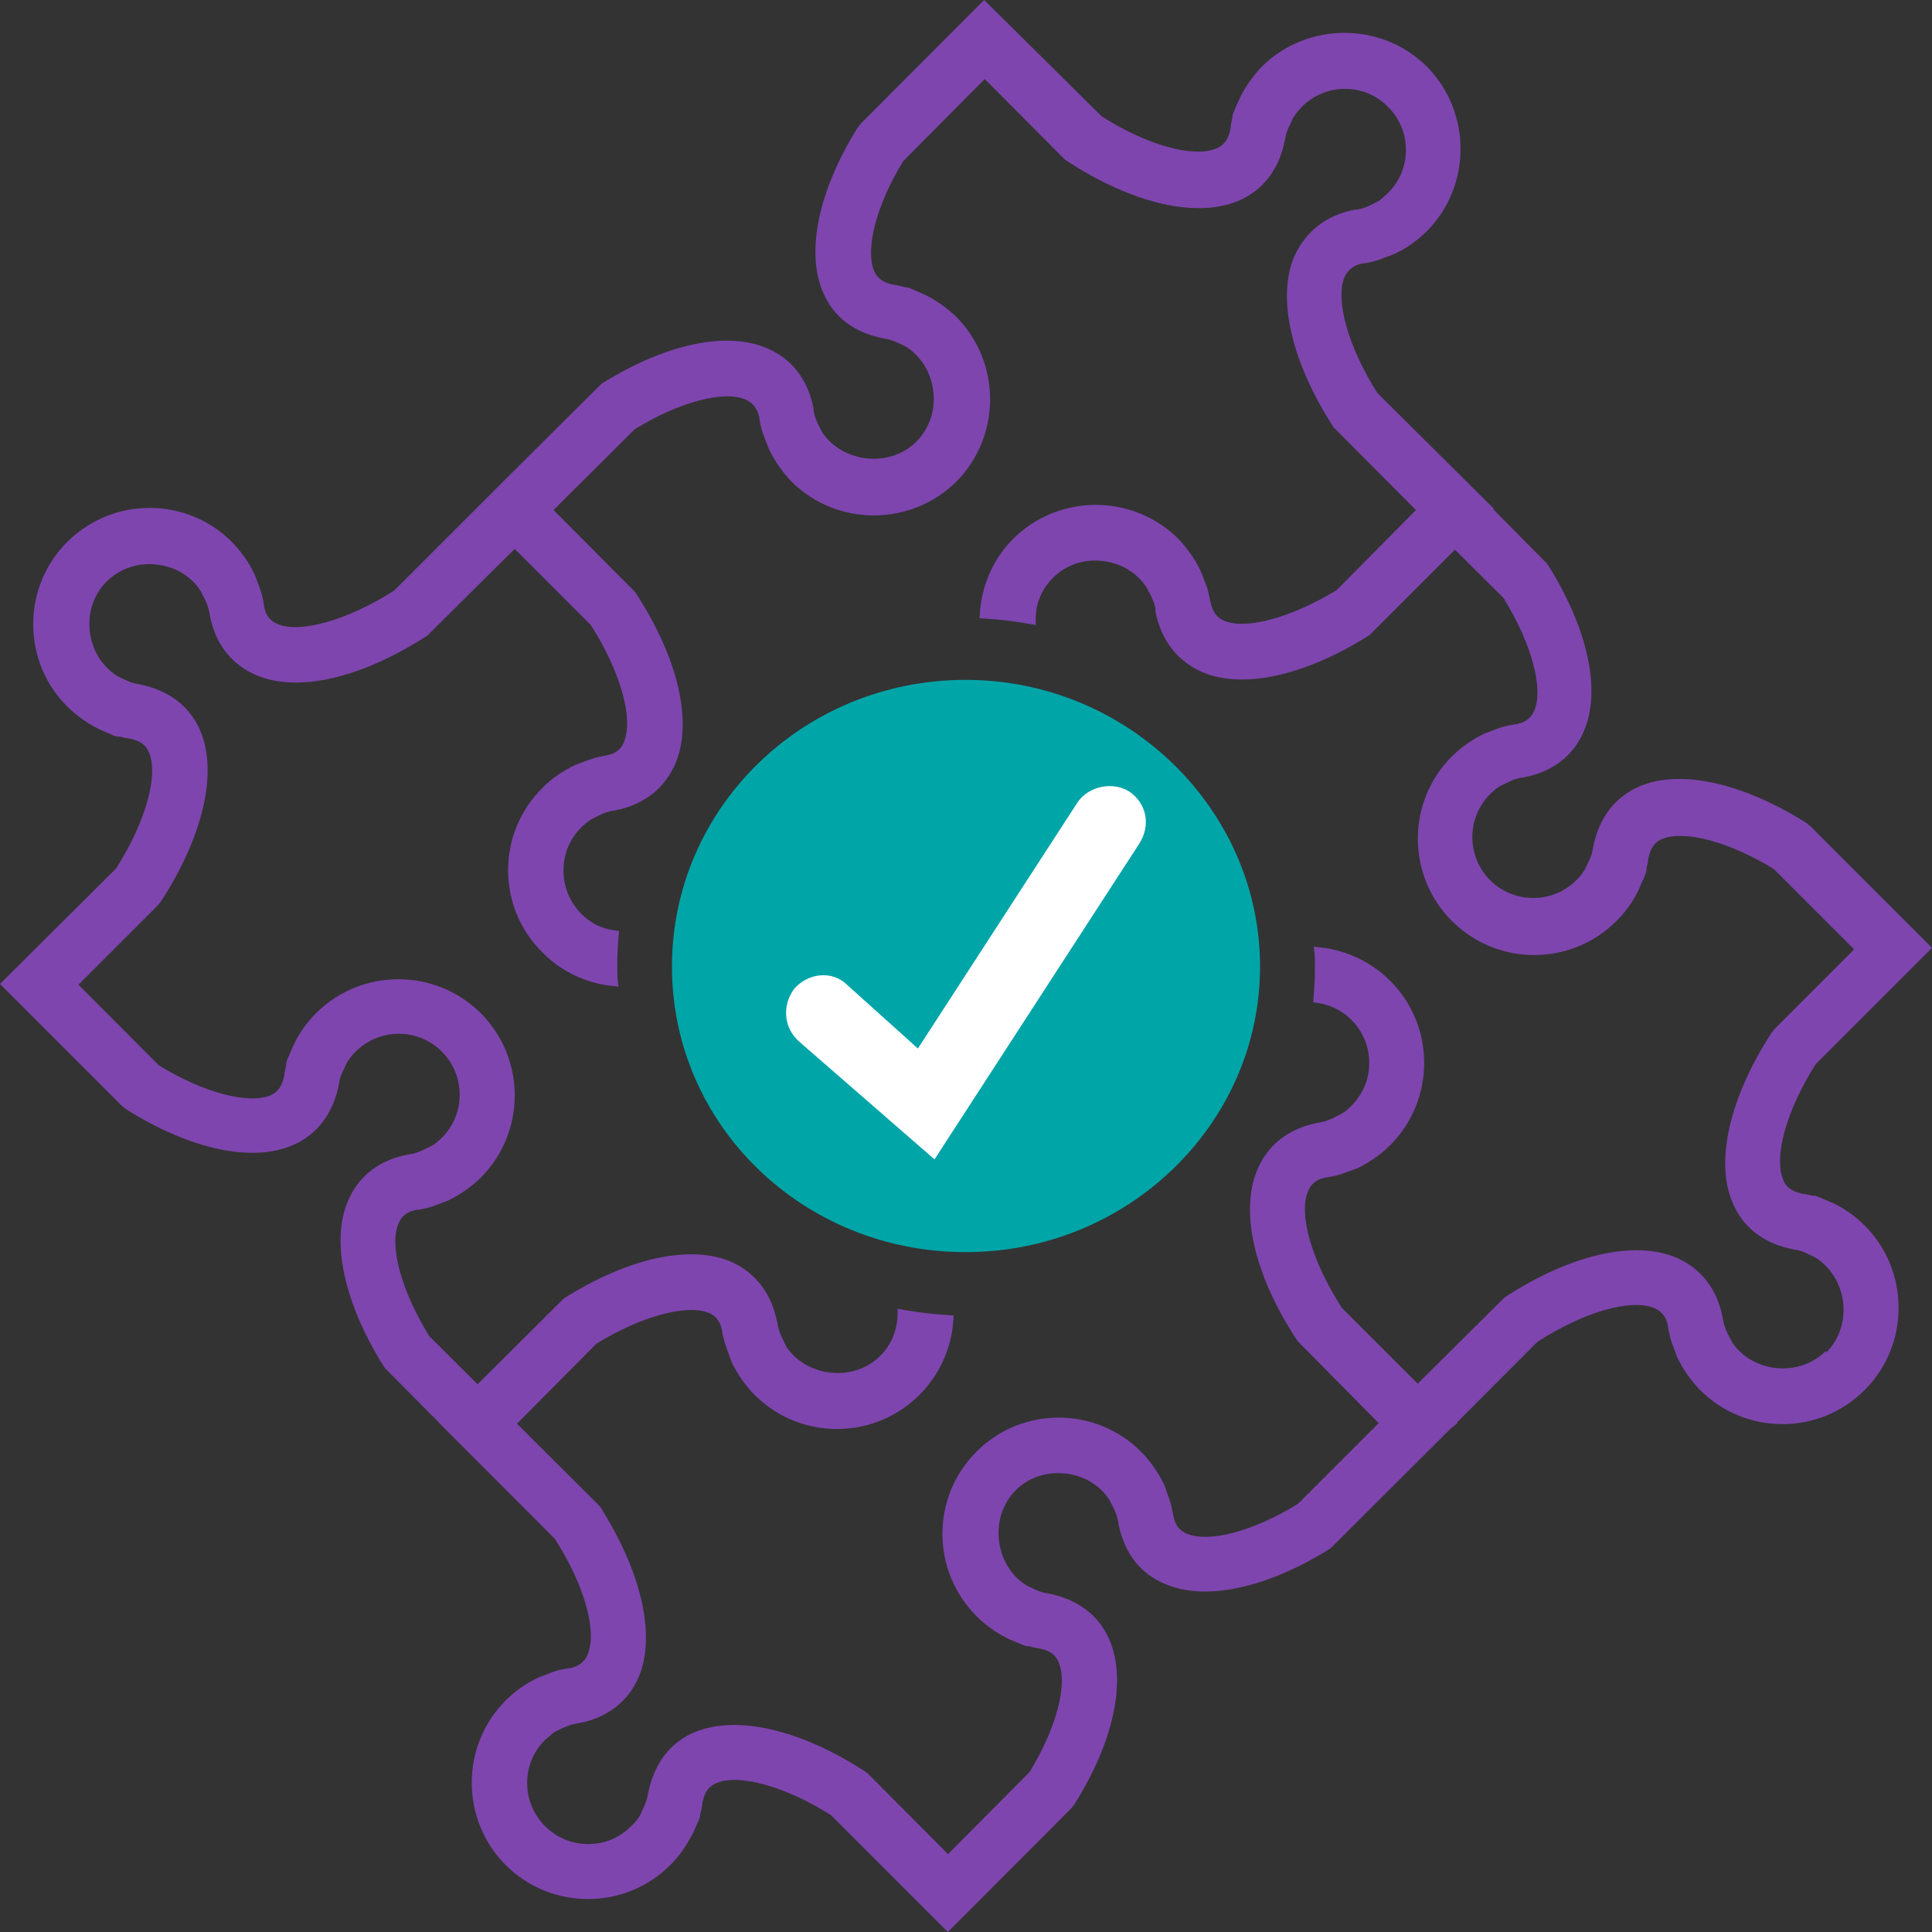 <?xml version="1.0" encoding="UTF-8"?><svg id="Layer_1" xmlns="http://www.w3.org/2000/svg" viewBox="0 0 100 100"><rect x="0" y="0" width="100" height="100" fill="#333333" stroke="none"/><defs><style>.cls-1{fill:none;}.cls-2{fill:#00a5a8;}.cls-3{fill:#7e45af;}.cls-4{fill:#fff;fill-rule:evenodd;}</style></defs><path class="cls-1" d="M45.14,46.49l2.55,2.57-4.7,4.7-.16,.21c-2.02,3.21-2.71,6.33-1.84,8.35,.5,1.19,1.51,1.95,2.96,2.23,.25,.02,.53,.11,.8,.25l.39,.18c1.08,.67,1.65,1.88,1.61,3.07-8.37-1.49-14.75-8.65-15.07-17.36,1.67,.18,3.42-.37,4.68-1.65,.48-.46,.85-1.01,1.15-1.61l.32-.76-.05-.02c.09-.25,.14-.48,.16-.69,.16-.83,.6-1.1,.89-1.22,1.28-.55,3.81,.16,6.31,1.74Z"/><rect class="cls-1" x="49.03" y="47.7" width="1.95" height="4.61" transform="translate(-20.71 50) rotate(-45)"/><path class="cls-1" d="M31.72,48.37c.83-9.38,8.69-16.72,18.28-16.72,.32,0,.64,0,.96,.02-.11,1.61,.44,3.23,1.65,4.47,.48,.46,1.03,.85,1.63,1.12l.73,.32,.05-.02c.23,.07,.48,.14,.69,.16,.8,.16,1.08,.57,1.22,.87,.53,1.24-.11,3.67-1.61,6.1l-4.38,4.36-4.27-4.27-.18-.16c-3.28-2.13-6.49-2.89-8.56-2-1.19,.5-1.97,1.49-2.27,2.96-.02,.25-.11,.53-.25,.83l-.16,.37c-.16,.23-.32,.44-.53,.64-.8,.8-1.95,1.12-3.01,.94Z"/><path class="cls-1" d="M68.33,49.31c-1.67-.18-3.39,.37-4.68,1.65-.46,.46-.85,1.01-1.12,1.61l-.32,.76,.02,.02c-.07,.25-.14,.48-.16,.69-.16,.83-.57,1.1-.87,1.22-1.31,.55-3.83-.16-6.31-1.74l-2.57-2.57,4.7-4.7,.16-.21c2.04-3.21,2.73-6.33,1.86-8.35-.53-1.17-1.51-1.95-2.96-2.23-.28-.02-.53-.11-.83-.25l-.37-.18c-1.1-.67-1.67-1.88-1.61-3.07,8.35,1.49,14.73,8.65,15.05,17.36Z"/><path class="cls-1" d="M68.28,51.63c-.83,9.38-8.69,16.72-18.28,16.72-.32,0-.64,0-.94-.02,.11-1.61-.44-3.23-1.67-4.47-.46-.46-1.01-.85-1.61-1.12l-.76-.32-.02,.02c-.25-.07-.48-.14-.69-.16-.83-.14-1.1-.57-1.22-.87-.55-1.24,.09-3.67,1.61-6.1l4.36-4.36,4.29,4.27,.18,.16c3.28,2.13,6.47,2.89,8.56,2,1.19-.5,1.97-1.49,2.25-2.96,.02-.25,.11-.53,.25-.83l.18-.37c.14-.23,.3-.44,.5-.64,.8-.8,1.95-1.12,3.01-.94Z"/><path class="cls-3" d="M94.82,62.25l-.74-.32-.21-.05-.02,.02c-.21-.06-.39-.09-.55-.11-.68-.14-.89-.45-1-.72-.51-1.2,.18-3.63,1.68-5.99l6.02-6.02-6.31-6.31-.23-.18c-3.3-2.07-6.52-2.77-8.62-1.86-1.27,.56-2.1,1.65-2.39,3.19-.03,.23-.1,.46-.24,.73l-.16,.35c-.13,.21-.28,.41-.46,.58-.59,.59-1.39,.92-2.23,.92s-1.64-.33-2.23-.92c-1.23-1.23-1.23-3.23,0-4.46,.15-.15,.32-.29,.47-.39l.47-.23c.28-.14,.5-.21,.82-.25,1.47-.28,2.54-1.1,3.09-2.38,.91-2.1,.22-5.32-1.89-8.66l-2.79-2.82,.03-.03-6.04-6c-1.51-2.39-2.19-4.81-1.7-5.99,.12-.26,.34-.58,.91-.71,.28-.02,.55-.1,.84-.18l.79-.3c.6-.26,1.16-.65,1.72-1.19,2.33-2.35,2.33-6.17,0-8.53-2.35-2.32-6.17-2.32-8.53,0-.5,.53-.9,1.1-1.18,1.71l-.32,.73-.03,.17v.02c-.05,.22-.09,.42-.1,.6-.14,.74-.53,.92-.72,1.01-1.2,.51-3.61-.17-5.95-1.66L50.94,0l-6.37,6.38-.18,.23c-2.03,3.25-2.69,6.44-1.79,8.52,.55,1.3,1.62,2.1,3.2,2.4,.19,.02,.4,.09,.71,.23l.36,.17c.8,.5,1.33,1.35,1.44,2.34,.11,.98-.21,1.92-.88,2.59-.65,.65-1.57,.96-2.54,.87-.97-.1-1.83-.6-2.33-1.35l-.23-.45c-.13-.28-.21-.5-.23-.83-.3-1.48-1.13-2.54-2.39-3.07-2.08-.91-5.27-.24-8.57,1.83l-4.9,4.87h0s-5.84,5.84-5.84,5.84c-2.38,1.52-4.86,2.23-6.04,1.73-.28-.13-.58-.33-.69-.91-.04-.29-.1-.56-.18-.83l-.3-.8c-.3-.64-.7-1.21-1.19-1.71-1.14-1.14-2.65-1.76-4.26-1.76s-3.12,.63-4.26,1.76c-1.14,1.14-1.76,2.65-1.76,4.26s.62,3.12,1.76,4.26c.5,.49,1.07,.89,1.71,1.2l.74,.32,.21,.05,.02-.02c.2,.05,.39,.09,.55,.11,.68,.13,.89,.45,1,.72,.51,1.2-.19,3.63-1.7,6L0,50.93l6.31,6.31,.23,.18c3.3,2.08,6.52,2.77,8.62,1.85,1.27-.55,2.1-1.65,2.39-3.19,.02-.22,.1-.45,.24-.72l.16-.35c.13-.21,.28-.41,.46-.58,1.23-1.23,3.23-1.23,4.46,0,1.23,1.23,1.23,3.23,0,4.46-.15,.15-.32,.29-.47,.39l-.47,.23c-.28,.14-.51,.21-.82,.25-1.47,.28-2.54,1.1-3.09,2.38-.91,2.1-.22,5.32,1.89,8.66l2.81,2.83h-.01s6.01,6.02,6.01,6.02c1.53,2.39,2.21,4.8,1.69,6-.14,.36-.45,.59-.88,.69-.31,.03-.59,.1-.86,.18l-.8,.31c-.62,.28-1.2,.69-1.69,1.18-2.35,2.35-2.35,6.18,0,8.53,2.35,2.34,6.16,2.34,8.51,0,.47-.47,.86-1.03,1.21-1.72l.32-.73,.03-.22h0c.06-.19,.09-.37,.11-.57,.13-.67,.43-.88,.73-1.01,1.15-.5,3.61,.19,5.92,1.66l5.85,5.85,.2,.2,6.37-6.38,.18-.23c2.05-3.25,2.72-6.43,1.81-8.52-.54-1.27-1.64-2.1-3.2-2.4-.21-.02-.45-.1-.71-.23l-.36-.17c-.8-.49-1.32-1.33-1.44-2.31-.12-.99,.19-1.94,.85-2.61,.66-.67,1.59-.99,2.58-.88,.96,.1,1.8,.61,2.28,1.36l.23,.45c.13,.28,.21,.5,.25,.83,.3,1.48,1.12,2.54,2.39,3.07,2.07,.91,5.26,.24,8.57-1.83l6.05-6.03h0s.22-.21,.22-.21l.31-.25-.03-.03,4.17-4.18c2.41-1.55,4.84-2.25,6.05-1.74,.24,.1,.58,.31,.7,.9,.04,.29,.1,.55,.18,.83l.3,.8c.3,.64,.7,1.21,1.19,1.71,2.35,2.35,6.17,2.35,8.51,0,1.14-1.14,1.76-2.65,1.76-4.26s-.62-3.12-1.76-4.26c-.5-.5-1.07-.9-1.71-1.2Zm-.32,7.68c-.66,.66-1.6,.98-2.58,.88-.96-.11-1.8-.61-2.28-1.36l-.23-.45c-.13-.28-.21-.52-.25-.82-.29-1.47-1.12-2.54-2.41-3.09-2.17-.91-5.47-.16-8.88,2.07l-4.49,4.46-3.93-3.93c-1.55-2.42-2.26-4.85-1.74-6.04,.12-.28,.32-.59,.91-.7,.26-.04,.54-.09,.83-.19l.81-.29c.68-.34,1.23-.73,1.7-1.2,2.34-2.35,2.34-6.16,0-8.5-.99-.98-2.24-1.58-3.61-1.73l-.35-.04,.04,.35c.02,.22,.02,.44,.02,.66,0,.56-.02,1.09-.07,1.6l-.02,.27,.27,.04c.62,.09,1.23,.39,1.7,.86,.6,.6,.94,1.4,.93,2.25,0,.84-.33,1.62-.94,2.22-.12,.14-.27,.26-.45,.37l-.47,.25c-.27,.12-.5,.21-.83,.25-1.49,.3-2.56,1.14-3.1,2.42-.92,2.18-.16,5.48,2.08,8.87l4.2,4.25-4.18,4.18c-2.33,1.43-4.6,2.03-5.76,1.54-.29-.13-.58-.34-.69-.94-.05-.28-.1-.54-.19-.8l-.29-.81c-.34-.68-.73-1.23-1.2-1.7-2.34-2.34-6.16-2.34-8.5,0-1.14,1.14-1.77,2.65-1.77,4.26s.63,3.12,1.77,4.27c.49,.49,1.08,.9,1.7,1.19l.76,.32,.2,.05,.02-.02c.2,.06,.39,.1,.55,.12,.68,.13,.88,.42,1.01,.71,.5,1.13-.12,3.44-1.5,5.69l-4.22,4.25-4.14-4.16-.2-.15c-3.34-2.16-6.62-2.9-8.78-2-1.28,.54-2.1,1.62-2.42,3.22-.02,.19-.09,.4-.23,.71l-.17,.37c-.13,.22-.28,.4-.46,.56-.59,.6-1.37,.93-2.21,.93h-.01c-.84,0-1.64-.33-2.24-.93-1.23-1.23-1.23-3.23-.02-4.44,.18-.16,.36-.31,.49-.42l.45-.22c.3-.14,.54-.21,.83-.25,1.46-.27,2.56-1.12,3.1-2.39,.9-2.14,.16-5.42-2.01-8.83l-3.76-3.75h0s-.53-.53-.53-.53l4.11-4.14c2.3-1.42,4.7-2.07,5.83-1.59,.29,.13,.58,.35,.69,.99v.07c.06,.22,.11,.46,.19,.68l.29,.81c.34,.68,.73,1.23,1.2,1.7,2.35,2.34,6.16,2.34,8.51,0,1.03-1.03,1.66-2.39,1.76-3.83l.02-.29-.29-.02c-.78-.05-1.54-.14-2.28-.27l-.33-.06v.33c-.02,.57-.19,1.4-.89,2.1-.66,.66-1.58,.98-2.56,.88-.96-.1-1.81-.6-2.3-1.33l-.23-.48c-.15-.31-.21-.52-.24-.75l-.02-.08c-.29-1.46-1.11-2.53-2.37-3.1-2.1-.9-5.32-.22-8.67,1.9l-4.46,4.44-2.5-2.49c-1.45-2.35-2.09-4.69-1.59-5.84,.11-.26,.32-.58,.9-.69,.28-.03,.56-.09,.84-.18l.8-.3c.63-.3,1.21-.7,1.71-1.19,2.35-2.35,2.35-6.17,0-8.52-2.35-2.34-6.17-2.34-8.52,0-.5,.5-.9,1.07-1.19,1.71l-.32,.74-.05,.21,.02,.02c-.06,.2-.09,.39-.11,.56-.13,.67-.43,.88-.7,1.01-1.15,.49-3.5-.14-5.79-1.55l-4.16-4.17,4.1-4.1,.17-.21c2.19-3.37,2.95-6.67,2.04-8.83-.55-1.29-1.65-2.12-3.2-2.42-.22-.03-.45-.1-.71-.23l-.36-.17c-.8-.49-1.33-1.33-1.45-2.31-.12-.98,.2-1.93,.87-2.6,.67-.66,1.6-.99,2.58-.88,.96,.1,1.8,.61,2.28,1.36l.23,.45c.13,.28,.21,.52,.25,.81,.28,1.48,1.11,2.55,2.39,3.1,2.16,.93,5.46,.17,8.88-2.05l4.51-4.48,3.94,3.94c1.52,2.37,2.23,4.85,1.71,6.06-.13,.37-.43,.6-.9,.69-.26,.05-.53,.1-.83,.2l-.78,.29c-.7,.34-1.26,.73-1.71,1.2-1.14,1.13-1.77,2.64-1.77,4.25s.63,3.12,1.77,4.25c.95,.97,2.22,1.59,3.59,1.74l.35,.04-.04-.35c-.02-.22-.02-.44-.02-.66,0-.56,.02-1.09,.07-1.6l.02-.27-.27-.04c-.63-.08-1.22-.38-1.69-.86-1.22-1.24-1.22-3.24,0-4.46,.15-.15,.31-.27,.5-.41l.46-.23c.26-.13,.51-.21,.82-.25,1.47-.29,2.54-1.13,3.1-2.42,.91-2.16,.15-5.46-2.08-8.87l-4.23-4.25,4.2-4.18c2.29-1.41,4.6-2.03,5.74-1.54,.26,.12,.58,.34,.71,.91,.02,.26,.09,.52,.18,.83l.31,.8c.28,.6,.67,1.17,1.18,1.71,2.35,2.33,6.17,2.33,8.53,0,2.33-2.35,2.33-6.17,0-8.53-.53-.5-1.1-.9-1.71-1.18l-.73-.32-.17-.03h-.02c-.2-.05-.41-.11-.61-.13-.67-.13-.89-.45-1.01-.7-.49-1.16,.13-3.47,1.5-5.7l4.22-4.25,4.15,4.17,.21,.14c3.33,2.15,6.6,2.9,8.76,2,1.29-.55,2.13-1.64,2.42-3.18,.04-.21,.09-.45,.26-.76l.15-.34c.12-.2,.29-.41,.46-.59,.6-.6,1.39-.93,2.24-.93h.01c.84,0,1.62,.33,2.21,.93,.6,.59,.93,1.38,.93,2.23s-.33,1.64-.93,2.23c-.17,.17-.34,.31-.47,.41l-.45,.23c-.28,.13-.5,.21-.83,.23-1.46,.29-2.52,1.13-3.1,2.42-.91,2.14-.16,5.43,2.03,8.83l4.27,4.29-4.1,4.14c-2.34,1.43-4.69,2.07-5.83,1.59-.29-.13-.58-.35-.71-.99l-.03-.13c-.04-.2-.08-.41-.15-.62l-.31-.8c-.28-.61-.68-1.18-1.18-1.71-2.35-2.33-6.17-2.33-8.53,0-1.02,1.02-1.63,2.38-1.73,3.83l-.02,.29,.29,.02c.78,.04,1.54,.14,2.28,.27l.34,.06v-.34c0-.78,.31-1.52,.88-2.09,.65-.66,1.57-.99,2.52-.89,.96,.09,1.82,.59,2.32,1.35l.25,.47c.14,.31,.21,.52,.23,.68v.15c.3,1.46,1.12,2.53,2.4,3.1,2.11,.91,5.32,.21,8.67-1.9l4.43-4.43,2.51,2.5c1.45,2.34,2.09,4.69,1.59,5.84-.12,.26-.32,.57-.91,.69-.28,.04-.55,.09-.84,.18l-.8,.3c-.64,.3-1.21,.7-1.71,1.19-2.35,2.35-2.35,6.17,0,8.52,2.35,2.35,6.17,2.35,8.52,0,.5-.5,.9-1.07,1.19-1.71l.32-.74,.05-.21-.02-.02c.05-.19,.09-.38,.11-.56,.13-.67,.44-.89,.7-1,1.15-.49,3.5,.14,5.79,1.55l4.16,4.16-4.1,4.1-.17,.21c-2.18,3.36-2.94,6.66-2.02,8.81,.56,1.31,1.63,2.12,3.2,2.42,.22,.02,.45,.1,.71,.23l.36,.17c.8,.5,1.33,1.35,1.45,2.33,.11,.98-.2,1.92-.87,2.59Z"/><g><path class="cls-2" d="M49.98,35.19c-8.42,0-15.2,6.64-15.2,14.84s6.78,14.78,15.2,14.78,15.24-6.66,15.24-14.78-6.84-14.84-15.24-14.84Z"/><path class="cls-4" d="M48.37,60.01l-7.02-6.11c-.81-.73-.86-1.88-.25-2.71,.71-.83,1.98-.98,2.75-.21l3.66,3.29,8.29-12.78c.61-.83,1.83-1.04,2.65-.52,.92,.63,1.12,1.77,.51,2.71l-10.59,16.33Z"/></g></svg>